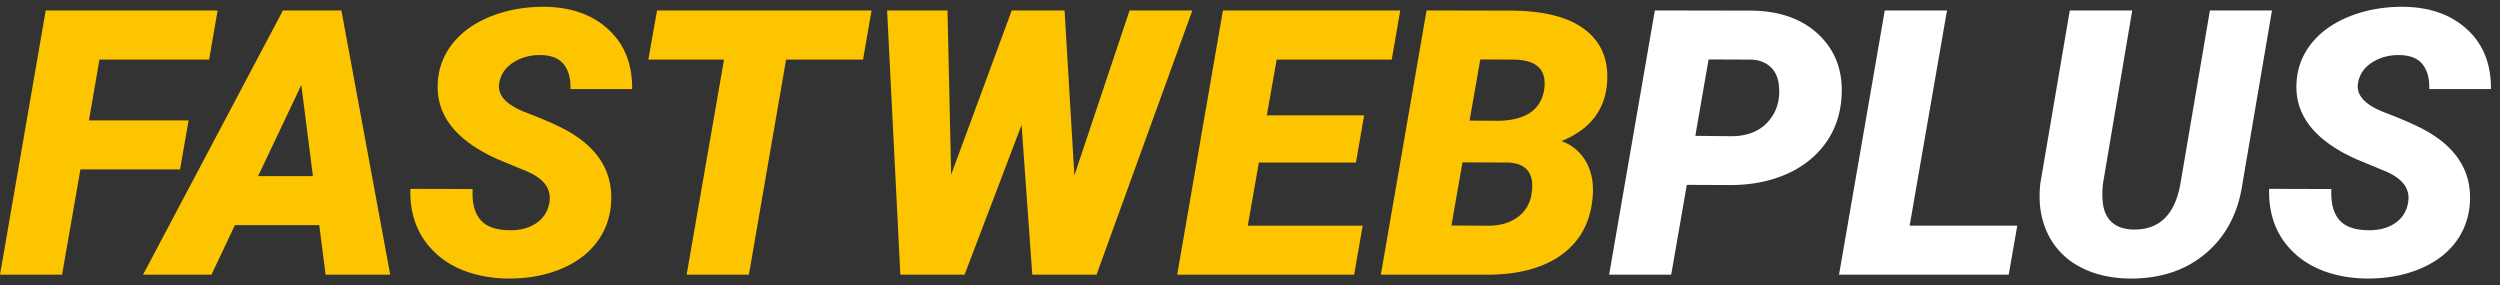 <svg width="184" height="21" viewBox="0 0 184 21" xmlns="http://www.w3.org/2000/svg">
    <rect x="0" y="0" width="184" height="21" fill="#333333" stroke="none"/>
    <g fill="none" fill-rule="evenodd">
        <path d="M36.188 1.182c-1.21.473-2.16 1.134-2.845 1.984a4.977 4.977 0 0 0-1.122 2.906c-.151 2.377 1.309 4.256 4.382 5.637l2.19.908c1.283.552 1.826 1.332 1.63 2.338a2.191 2.191 0 0 1-.942 1.462c-.512.352-1.15.528-1.917.528-1.033 0-1.768-.256-2.204-.768-.436-.512-.628-1.267-.574-2.264l-4.582-.014c-.053 1.96.57 3.54 1.87 4.743.641.597 1.412 1.05 2.311 1.362.9.312 1.875.476 2.926.495 1.433.017 2.727-.206 3.88-.669 1.154-.462 2.055-1.117 2.705-1.963.65-.846 1.01-1.83 1.082-2.953.134-2.163-.864-3.882-2.992-5.155-.677-.41-1.761-.9-3.253-1.47-1.492-.57-2.153-1.3-1.984-2.19.107-.633.455-1.136 1.043-1.51.587-.374 1.264-.552 2.03-.535.783.018 1.347.252 1.69.702.342.45.5 1.048.474 1.797h4.542c.017-1.826-.559-3.282-1.73-4.369C43.627 1.098 42.08.537 40.156.501h-.154c-1.375 0-2.646.226-3.814.681zm12.17-.414-.64 3.62h5.57l-2.752 15.83h4.582l2.738-15.83h5.664l.628-3.62h-15.79zm-44.992 0L0 20.218h4.568l1.35-7.748h7.333l.629-3.607H6.546l.774-4.475h8.069l.628-3.62H3.367zm98.263 19.45h7.8c2.36 0 4.22-.508 5.578-1.523 1.358-1.015 2.1-2.462 2.224-4.341.062-.98-.118-1.819-.541-2.518a3.297 3.297 0 0 0-1.77-1.45c2.11-.855 3.233-2.306 3.366-4.355.107-1.656-.44-2.943-1.642-3.86-1.203-.917-3.024-1.38-5.464-1.39l-6.185-.013-3.366 19.45zm6.532-11.342.788-4.501 2.431.013c1.728.01 2.485.746 2.271 2.211-.24 1.483-1.354 2.247-3.34 2.291l-2.15-.014zm-1.336 7.722.815-4.649 3.366.014c1.39.07 1.96.847 1.71 2.33a2.486 2.486 0 0 1-1.015 1.686c-.57.421-1.282.632-2.137.632l-2.74-.013zM90.007.768l-3.367 19.45h13.025l.628-3.607h-8.456l.815-4.649h7.146l.601-3.473h-7.16l.722-4.1h8.469l.628-3.62H90.007zm-6.871 0-4.062 12.143L78.353.768h-3.887l-4.462 12.09-.267-12.09H65.29l.975 19.45h4.728l4.195-11.02.788 11.02h4.729L87.757.768h-4.621zm-62.31 0-10.3 19.45h5.037l1.723-3.647h6.211l.468 3.647h4.755L25.127.768h-4.301zm1.349 5.49.855 6.706h-4.034l3.179-6.706z" fill="#FDC400"/>
        <path d="M172.994 1.182c-1.211.473-2.16 1.134-2.846 1.984a4.974 4.974 0 0 0-1.122 2.906c-.151 2.377 1.31 4.256 4.382 5.637l2.19.908c1.283.552 1.826 1.332 1.63 2.338a2.19 2.19 0 0 1-.942 1.462c-.512.352-1.15.528-1.916.528-1.033 0-1.768-.256-2.205-.768-.436-.512-.627-1.267-.574-2.264l-4.582-.014c-.053 1.96.57 3.54 1.87 4.743.641.597 1.412 1.05 2.311 1.362.9.312 1.875.476 2.926.495 1.434.017 2.727-.206 3.88-.669 1.154-.462 2.055-1.117 2.705-1.963.65-.846 1.011-1.83 1.083-2.953.133-2.163-.864-3.882-2.993-5.155-.676-.41-1.761-.9-3.253-1.47-1.491-.57-2.152-1.3-1.984-2.19.107-.633.455-1.136 1.043-1.51.587-.374 1.264-.552 2.03-.535.784.018 1.347.252 1.69.702.343.45.501 1.048.474 1.797h4.542c.018-1.826-.559-3.282-1.73-4.369-1.171-1.086-2.718-1.647-4.642-1.683L176.807.5c-1.375 0-2.646.227-3.813.682zM162.65.768l-2.164 12.715c-.401 2.334-1.581 3.471-3.54 3.409-.677-.027-1.2-.223-1.57-.588-.37-.366-.577-.878-.621-1.538-.036-.401-.027-.824.027-1.27l2.15-12.728h-4.595l-2.164 12.704c-.16 1.363.007 2.576.5 3.64a5.36 5.36 0 0 0 2.305 2.472c1.042.583 2.271.888 3.687.915 2.28.035 4.17-.58 5.67-1.844 1.501-1.265 2.407-2.997 2.72-5.196l2.163-12.69h-4.568zm-23.931 0-3.367 19.45h12.49l.628-3.607h-7.921L143.3.768h-4.581zm-20.289 19.45H123l1.149-6.612 3.206.013c1.487 0 2.83-.254 4.027-.76 1.198-.508 2.162-1.242 2.892-2.203.73-.96 1.15-2.095 1.256-3.402.151-1.913-.394-3.47-1.637-4.671-1.242-1.2-2.945-1.801-5.109-1.801l-6.987-.014-3.366 19.45zm6.346-10.22.975-5.623 3.192.013c.561.036 1.013.213 1.356.53.343.316.55.747.621 1.291.125 1.063-.12 1.957-.735 2.685-.614.728-1.5 1.105-2.658 1.132l-2.751-.027z" fill="#FFF"/>
    </g>
</svg>
